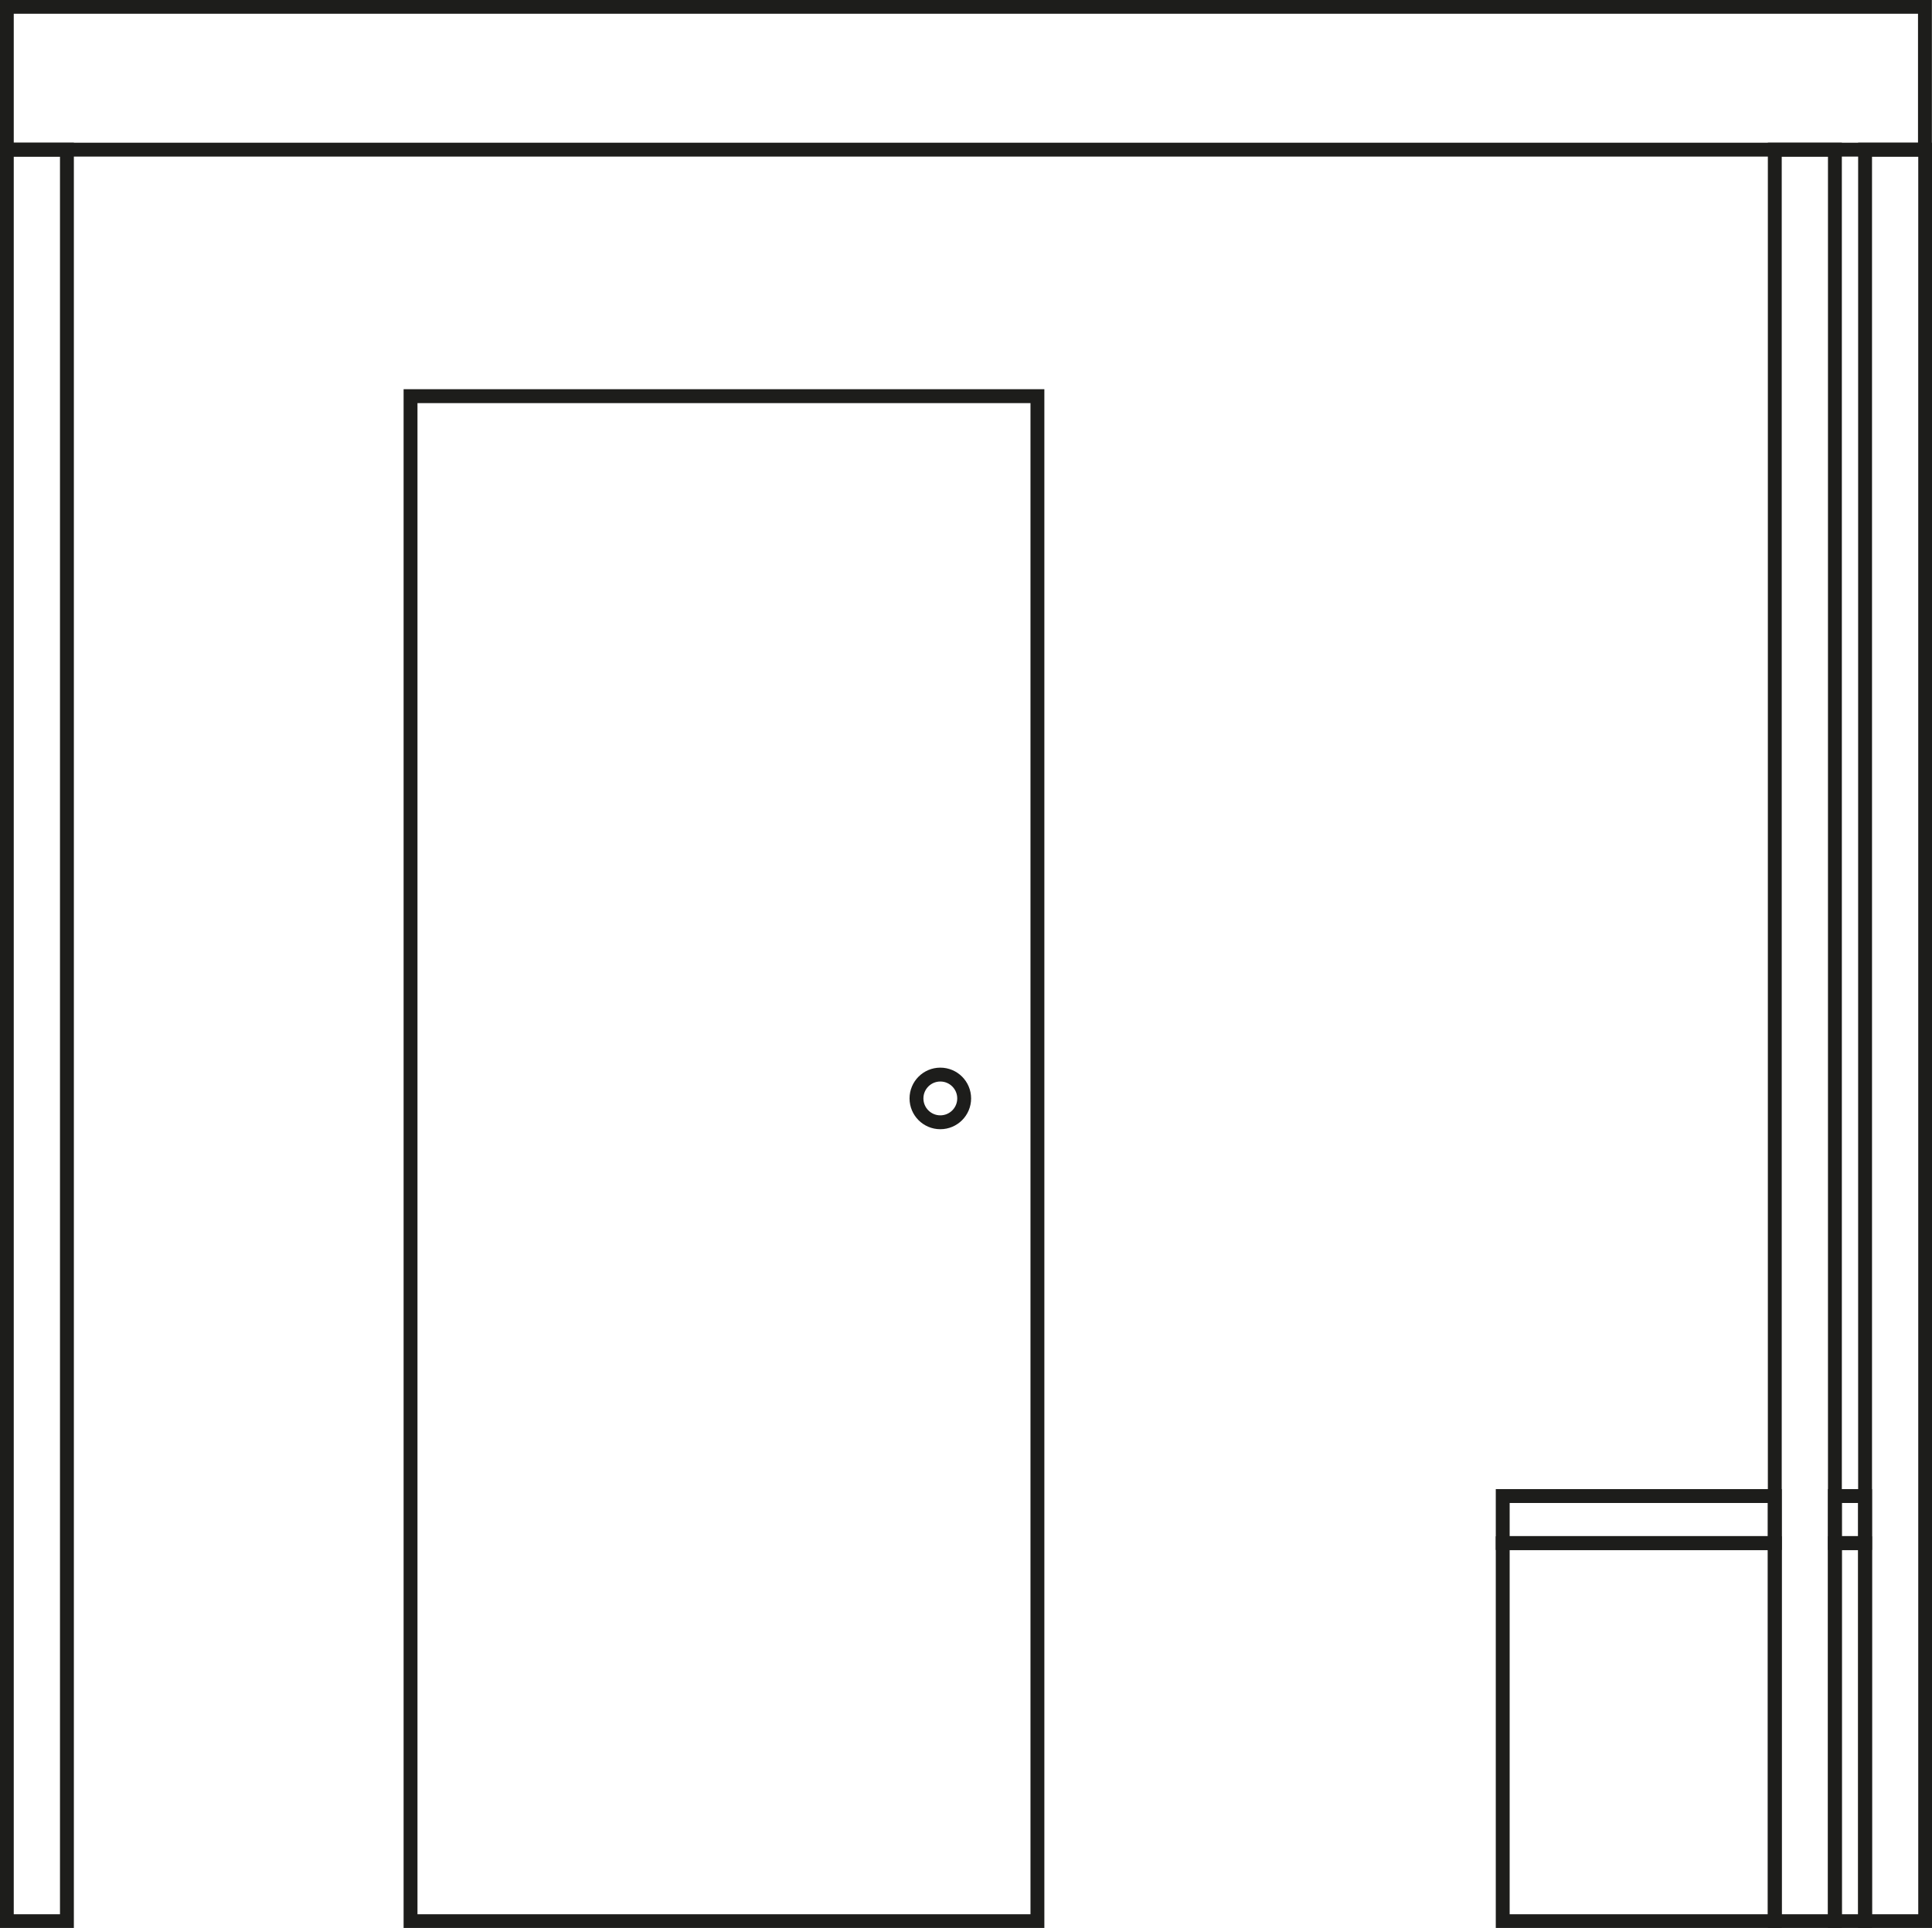 <?xml version="1.0" encoding="UTF-8"?>
<svg id="Calque_2" data-name="Calque 2" xmlns="http://www.w3.org/2000/svg" viewBox="0 0 79.39 79.23">
  <defs>
    <style>
      .cls-1 {
        fill: none;
        stroke: #1d1d1b;
        stroke-miterlimit: 10;
        stroke-width: .57px;
      }
    </style>
  </defs>
  <g id="Calque_1-2" data-name="Calque 1">
    <g>
      <rect class="cls-1" x="61.75" y="63.42" width="11.18" height="15.53"/>
      <rect class="cls-1" x="75.4" y="63.42" width="1.24" height="15.53"/>
      <rect class="cls-1" x="61.75" y="61.48" width="11.18" height="1.93"/>
      <rect class="cls-1" x="75.4" y="61.48" width="1.24" height="1.93"/>
      <rect class="cls-1" x=".28" y="6.15" width="2.47" height="72.8"/>
      <rect class="cls-1" x="16.87" y="16.28" width="25.76" height="62.67"/>
      <rect class="cls-1" x=".28" y=".28" width="78.82" height="5.87"/>
      <circle class="cls-1" cx="38.64" cy="45.14" r=".98"/>
      <rect class="cls-1" x="76.64" y="6.15" width="2.47" height="72.8"/>
      <rect class="cls-1" x="72.93" y="6.15" width="2.47" height="72.8"/>
    </g>
  </g>
</svg>